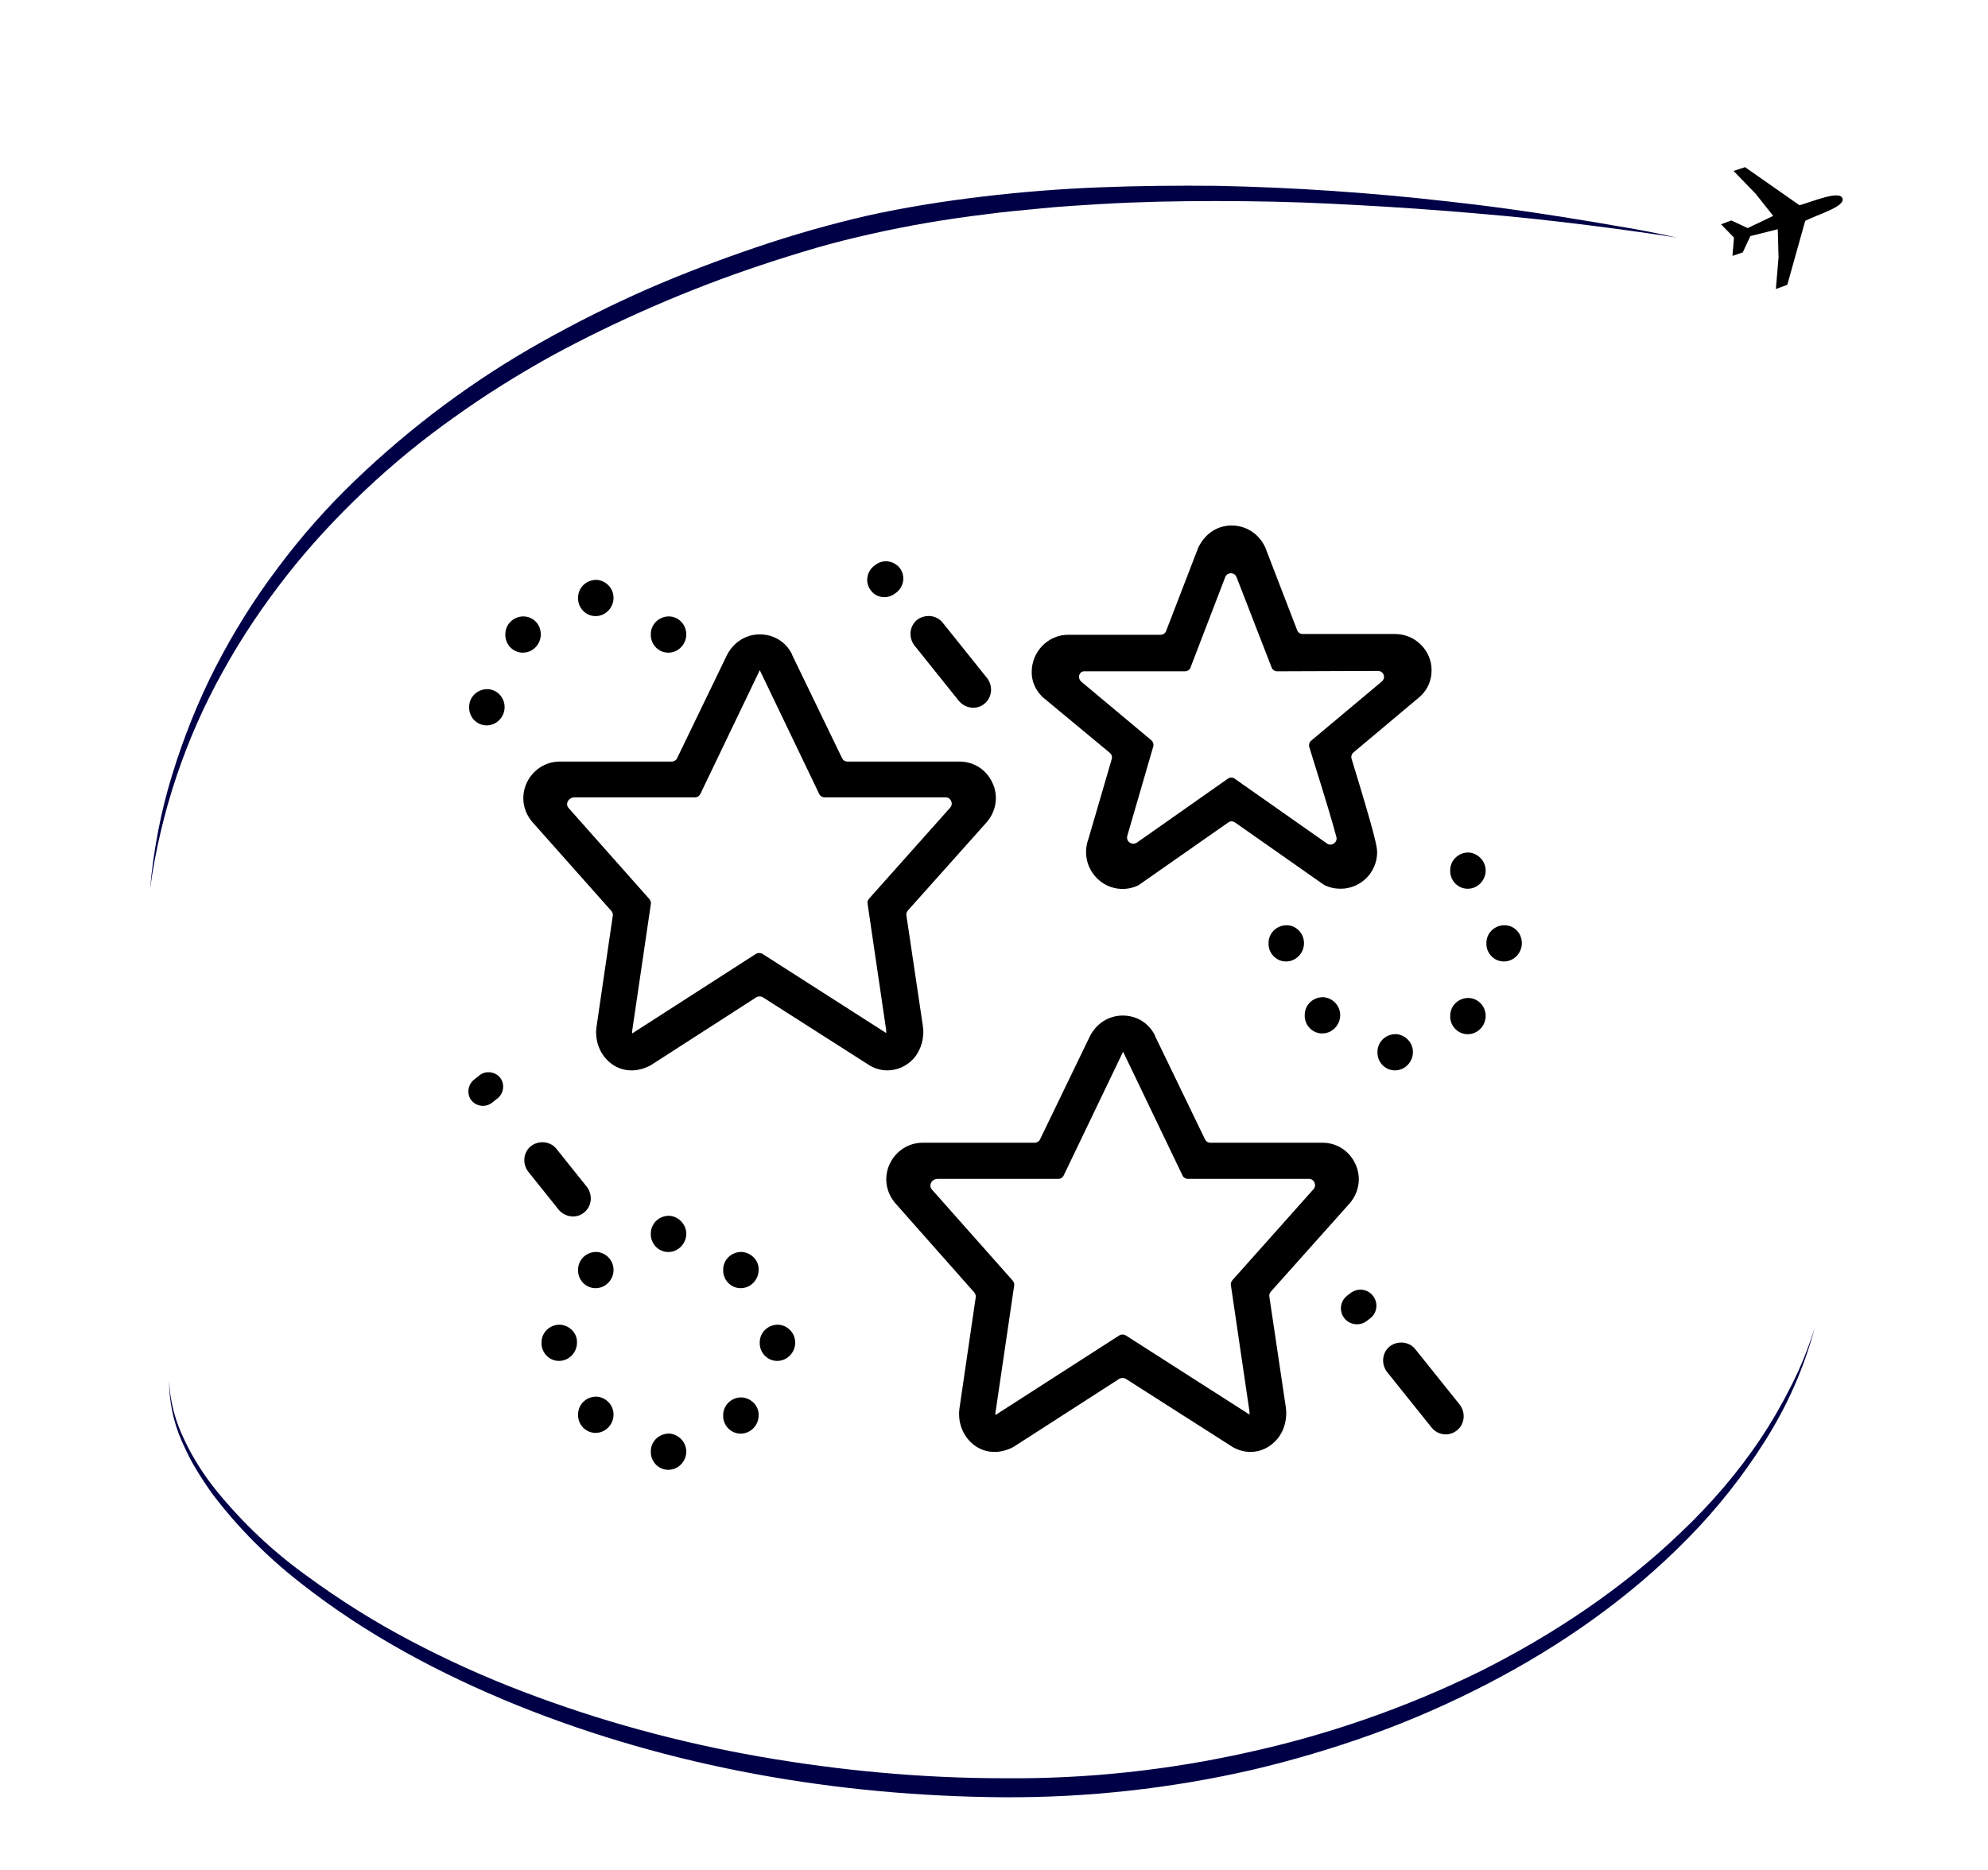<?xml version="1.0" encoding="utf-8"?>
<!-- Generator: Adobe Illustrator 23.1.1, SVG Export Plug-In . SVG Version: 6.00 Build 0)  -->
<svg version="1.1" id="sonhe" xmlns="http://www.w3.org/2000/svg" xmlns:xlink="http://www.w3.org/1999/xlink" x="0px" y="0px"
	 viewBox="0 0 522 491" style="enable-background:new 0 0 522 491;" xml:space="preserve">
<style type="text/css">
	.st0{fill-rule:evenodd;clip-rule:evenodd;}
	.st1{fill:#000047;}
</style>
<g>
	<g>
		<path class="st0" d="M483.8,52.1c-0.8-2.2-7.7,0.8-11.3,1.8l-14.3-10l-3,1l5.8,6l4.6,5.8l-6.7,3.2l-4.3-2l-2.7,1l3.4,3.5l-0.4,4.8
			l2.7-0.9l2-4.3l7.2-1.8l0.2,7.4l-0.7,8.3l3-1.1l4.7-16.8C477.3,56.3,484.5,54.3,483.8,52.1"/>
		<path class="st1" d="M476.5,348.7c-1.4,5.3-3.2,10.4-5.4,15.4c-2.2,5-4.8,9.8-7.7,14.4c-5.8,9.2-12.6,17.8-20.3,25.6
			c-15.3,15.6-33.5,28.3-52.9,38.3c-9.7,5-19.7,9.4-30,13.1c-10.3,3.7-20.8,6.8-31.4,9.3c-21.4,4.9-43.2,7.3-65.1,7.2
			c-43.6-0.3-87.4-7.8-128-24.2c-20.2-8.2-39.7-18.6-56.8-32.1c-8.6-6.7-16.4-14.5-23-23.2c-1.6-2.2-3.1-4.5-4.5-6.8
			c-1.4-2.3-2.6-4.8-3.7-7.3c-2.2-5-3.3-10.4-3.3-15.9c0.2,5.4,1.6,10.7,4,15.6c2.3,4.9,5.2,9.4,8.6,13.6
			c6.8,8.3,14.7,15.8,23.5,22.1c8.7,6.4,17.8,12.1,27.3,17.1c9.5,5,19.4,9.5,29.4,13.3c20.1,7.7,41,13.4,62.2,17.1
			c21.2,3.7,42.7,5.7,64.3,5.7c21.5,0.2,43-2.1,64-6.8c21-4.6,41.4-11.7,60.8-21.2c9.6-4.8,18.9-10.2,27.8-16.3
			c8.9-6.1,17.3-12.8,25.1-20.3c7.8-7.4,14.9-15.6,20.9-24.6c3-4.5,5.7-9.2,8.1-14C472.9,358.9,474.9,353.8,476.5,348.7z"/>
		<path class="st1" d="M440.3,62.4c-5-0.8-10-1.5-15.1-2.2s-10.1-1.3-15.1-1.9c-10.1-1.2-20.2-2.1-30.3-2.9s-20.2-1.4-30.3-1.9
			s-20.2-0.7-30.4-0.7s-20.2,0.2-30.3,0.8c-5,0.3-10.1,0.6-15.1,1.1c-5,0.5-10,0.9-15,1.6c-10,1.2-20,2.9-29.8,5.1
			c-4.9,1.1-9.8,2.3-14.6,3.7c-4.8,1.4-9.6,2.9-14.4,4.5c-9.6,3.2-19,6.8-28.2,10.8s-18.3,8.4-27.1,13.2
			c-8.8,4.9-17.3,10.2-25.5,16.1c-8.2,5.8-16,12.2-23.3,19.1c-7.3,6.9-14.2,14.3-20.4,22.2c-6.2,7.9-11.9,16.3-16.8,25.2
			c-9.9,17.7-16.4,37.1-19.2,57.2c0.9-10.1,2.8-20.2,5.8-29.9c3-9.8,6.8-19.3,11.4-28.3c4.7-9.1,10.1-17.8,16.3-26
			c6.1-8.2,12.9-15.9,20.3-23c14.8-14.2,31.3-26.5,49.2-36.5c8.9-5,18.1-9.6,27.4-13.7c9.4-4.1,18.9-7.7,28.6-11
			c9.7-3.3,19.5-6.1,29.5-8.4c10-2.2,20.1-3.8,30.3-5c10.1-1.2,20.3-2,30.5-2.4s20.4-0.5,30.6-0.4c20.4,0.4,40.7,1.8,60.9,4.1
			c10.1,1.1,20.2,2.5,30.2,4.1c5,0.8,10,1.6,15,2.5C430.4,60.3,435.4,61.3,440.3,62.4z"/>
	</g>
	<g>
		<path d="M233,281.1c-1.5,0-3.1-0.4-4.5-1.2l-28.2-18c-0.5-0.3-1.2-0.3-1.7,0l-27.8,17.9c-3.6,1.9-7.3,1.7-10.2-0.4
			c-3.1-2.3-4.6-6.2-3.9-10.2l4.2-28.7c0.1-0.5-0.1-0.9-0.4-1.3l-20.7-23.3c-2.5-2.9-3.1-6.8-1.5-10.3c1.6-3.4,4.9-5.6,8.7-5.6h29.4
			c0.6,0,1.2-0.4,1.4-0.9l13.1-27.1c1.7-3.3,4.9-5.4,8.6-5.4s6.9,2,8.5,5.3l0,0.1l13.1,27.1c0.3,0.6,0.8,0.9,1.4,0.9h29.4
			c3.8,0,7.1,2.1,8.7,5.6c1.6,3.4,1,7.3-1.4,10.2l-20.8,23.3c-0.3,0.4-0.5,0.8-0.4,1.3l4.3,28.9c0.5,3.2-0.4,6.3-2.3,8.6
			C238.1,280,235.6,281.1,233,281.1z M149.3,212.2l21.2,23.9c0.3,0.4,0.5,0.8,0.4,1.3l-4.9,33.3c-0.1,0.3,0,0.6,0,0.7l32.5-20.9
			c0.5-0.3,1.2-0.3,1.7,0l32.5,20.8c0-0.2,0-0.4,0-0.7l-4.9-33.3c-0.1-0.5,0.1-0.9,0.4-1.3l21.3-23.9c0.9-1,0.2-2.7-1.2-2.7l-31.8,0
			c-0.6,0-1.2-0.4-1.4-0.9l-15.6-32.5c0,0,0,0,0,0l-15.6,32.5c-0.3,0.6-0.8,0.9-1.4,0.9h-31.8C149.1,209.6,148.4,211.2,149.3,212.2z
			"/>
		<path d="M328.4,381.3c-1.6,0-3.1-0.4-4.6-1.2l-28.2-18c-0.5-0.3-1.2-0.3-1.7,0l-27.8,17.9c-3.6,1.9-7.3,1.7-10.2-0.4
			c-3.1-2.3-4.6-6.2-3.9-10.2l4.2-28.7c0.1-0.5-0.1-0.9-0.4-1.3L235.1,316c-2.5-2.9-3.1-6.8-1.5-10.3c1.6-3.4,4.9-5.6,8.7-5.6h29.4
			c0.6,0,1.2-0.4,1.4-0.9l13.1-27.1c1.7-3.3,4.9-5.4,8.6-5.4s6.9,2,8.5,5.3l0,0.1l13.1,27.1c0.3,0.6,0.8,0.9,1.4,0.9h29.4
			c3.8,0,7.1,2.1,8.7,5.6c1.6,3.4,1,7.3-1.4,10.2l-20.8,23.3c-0.3,0.4-0.5,0.8-0.4,1.3l4.3,28.9c0.5,3.2-0.4,6.4-2.3,8.6
			C333.5,380.1,331,381.3,328.4,381.3z M244.7,312.4l21.2,23.9c0.3,0.4,0.5,0.8,0.4,1.3l-4.9,33.3c-0.1,0.3,0,0.6,0,0.7l32.5-20.9
			c0.5-0.3,1.2-0.3,1.7,0l32.5,20.8c0-0.2,0-0.4,0-0.7l-4.9-33.3c-0.1-0.5,0.1-0.9,0.4-1.3l21.3-23.9c0.9-1,0.2-2.7-1.2-2.7l-31.8,0
			c-0.6,0-1.2-0.4-1.4-0.9l-15.6-32.5c0,0,0,0,0,0l-15.6,32.5c-0.3,0.6-0.8,0.9-1.4,0.9h-31.8C244.5,309.7,243.8,311.4,244.7,312.4z
			"/>
		<path d="M352,233.4c-1.5,0-2.9-0.3-4.3-1l-0.6-0.4l-22.8-16c-0.6-0.4-1.3-0.4-1.8,0l-23.3,16.3c-0.1,0.1-0.2,0.1-0.3,0.2
			c-3.5,1.7-7.7,1.1-10.6-1.6c-2.9-2.7-3.9-6.8-2.5-10.6l6.1-20.9c0.2-0.6,0-1.3-0.5-1.7l-17.6-14.6c-0.1,0-0.1-0.1-0.1-0.1
			c-2-2-2.8-4.2-2.8-6.5c0-5.4,4.3-9.8,9.6-9.8h24.2c0.7,0,1.3-0.4,1.5-1l8.4-21.8c0-0.1,0.1-0.1,0.1-0.2c1.8-3.7,5.1-5.7,8.7-5.7
			c3.6,0,6.9,2,8.6,5.3l0.2,0.4l8.4,21.8c0.2,0.6,0.8,1,1.5,1h24.2c5.3,0,9.6,4.3,9.6,9.5c0,2.5-0.9,4.8-2.6,6.5l-0.4,0.4
			l-17.5,14.7c-0.5,0.4-0.7,1.1-0.5,1.7c6.1,19.9,6.7,23,6.7,24.5C361.6,229.1,357.3,233.4,352,233.4C352,233.4,352,233.4,352,233.4
			z M283.9,179l18.4,15.4c0.5,0.4,0.7,1.1,0.5,1.7l-6.8,23.4c-0.4,1.5,1.2,2.6,2.5,1.8l23.9-16.8c0.6-0.4,1.3-0.4,1.8,0l24.2,17
			c1.2,0.9,2.9-0.3,2.5-1.7c-0.9-3.4-2.7-9.5-6-20l-1.1-3.6c-0.2-0.6,0-1.3,0.5-1.7l18.5-15.5c1.2-1,0.5-2.8-1-2.8l-26.4,0.1
			c-0.7,0-1.3-0.4-1.5-1l-9.2-23.7c-0.5-1.4-2.5-1.4-3,0l-9.1,23.7c-0.2,0.6-0.8,1-1.5,1h-26.3C283.4,176.2,282.8,178,283.9,179z"/>
		<g>
			<path d="M385.9,223.9c-2.6-0.2-4.9,1.7-5.1,4.3c0,0.1,0,0.1,0,0.2c-0.2,2.6,1.8,4.9,4.4,5c0,0,0,0,0,0h0.2c2.6,0,4.7-2.2,4.7-4.8
				C390.1,226.2,388.2,224.2,385.9,223.9L385.9,223.9z"/>
			<path d="M395.4,243c-2.6-0.2-4.9,1.7-5.1,4.3c0,0.1,0,0.1,0,0.2c-0.2,2.6,1.8,4.9,4.4,5c0,0,0,0,0,0h0.2c2.6,0,4.7-2.2,4.7-4.8
				C399.6,245.2,397.8,243.2,395.4,243L395.4,243z"/>
			<path d="M385.9,262.1c-2.6-0.2-4.9,1.7-5.1,4.3c0,0.1,0,0.1,0,0.2c-0.2,2.6,1.8,4.9,4.4,5c0,0,0,0,0,0h0.2c2.6,0,4.7-2.2,4.7-4.8
				C390.1,264.3,388.2,262.3,385.9,262.1L385.9,262.1z"/>
			<path d="M366.8,271.6c-2.6-0.2-4.9,1.7-5.1,4.3c0,0.1,0,0.1,0,0.2c-0.2,2.6,1.8,4.9,4.4,5c0,0,0,0,0,0h0.2c2.6,0,4.7-2.2,4.7-4.8
				C371,273.9,369.2,271.9,366.8,271.6L366.8,271.6z"/>
			<path d="M347.7,261.9c-2.6-0.2-4.9,1.7-5.1,4.3c0,0.1,0,0.1,0,0.2c-0.2,2.6,1.8,4.9,4.4,5c0,0,0,0,0,0h0.2c2.6,0,4.7-2.2,4.7-4.8
				C351.9,264.2,350.1,262.2,347.7,261.9L347.7,261.9z"/>
			<path d="M338.2,243c-2.6-0.2-4.9,1.7-5.1,4.3c0,0.1,0,0.1,0,0.2c-0.2,2.6,1.8,4.9,4.4,5c0,0,0,0,0,0h0.2c2.6,0,4.7-2.2,4.7-4.8
				C342.4,245.2,340.5,243.2,338.2,243L338.2,243z"/>
		</g>
		<g>
			<path d="M137.8,161.9c-2.6-0.2-4.9,1.7-5.1,4.3c0,0.1,0,0.1,0,0.2c-0.2,2.6,1.8,4.9,4.4,5c0,0,0,0,0,0h0.2c2.6,0,4.7-2.2,4.7-4.8
				C142,164.1,140.2,162.1,137.8,161.9L137.8,161.9z"/>
			<path d="M156.9,152.3c-2.6-0.2-4.9,1.7-5.1,4.3c0,0.1,0,0.1,0,0.2c-0.2,2.6,1.8,4.9,4.4,5c0,0,0,0,0,0h0.2c2.6,0,4.7-2.2,4.7-4.8
				C161.1,154.6,159.3,152.6,156.9,152.3L156.9,152.3z"/>
			<path d="M176,161.9c-2.6-0.2-4.9,1.7-5.1,4.3c0,0.1,0,0.1,0,0.2c-0.2,2.6,1.8,4.9,4.4,5c0,0,0,0,0,0h0.2c2.6,0,4.7-2.2,4.7-4.8
				C180.2,164.1,178.3,162.1,176,161.9L176,161.9z"/>
			<path d="M128.3,181c-2.6-0.2-4.9,1.7-5.1,4.3c0,0.1,0,0.1,0,0.2c-0.2,2.6,1.8,4.9,4.4,5c0,0,0,0,0,0h0.2c2.6,0,4.7-2.2,4.7-4.8
				C132.5,183.2,130.6,181.2,128.3,181L128.3,181z"/>
		</g>
		<path d="M251.8,184.1l-11.7-14.6c-1.6-2.1-1.3-5.1,0.7-6.7h0c2.1-1.6,5.1-1.3,6.7,0.7l11.7,14.6c1.6,2.1,1.3,5.1-0.7,6.7v0
			C256.5,186.5,253.5,186.1,251.8,184.1z"/>
		<path d="M228.7,155.1L228.7,155.1c-1.6-2-1.2-4.8,0.7-6.4l0.4-0.3c2-1.6,4.8-1.2,6.4,0.7l0,0c1.6,2,1.2,4.8-0.7,6.4l-0.4,0.3
			C233.1,157.4,230.2,157.1,228.7,155.1z"/>
		<path d="M375.9,374.9l-11.7-14.6c-1.6-2.1-1.3-5.1,0.7-6.7l0,0c2.1-1.6,5.1-1.3,6.7,0.7l11.7,14.6c1.6,2.1,1.3,5.1-0.7,6.7h0
			C380.6,377.3,377.6,377,375.9,374.9z"/>
		<path d="M353,346.2L353,346.2c-1.4-1.8-1.2-4.4,0.7-5.9l0.9-0.7c1.8-1.4,4.4-1.2,5.9,0.7l0,0c1.4,1.8,1.2,4.4-0.7,5.9l-0.9,0.7
			C357.1,348.3,354.4,348,353,346.2z"/>
		<path d="M146.7,317.7l-8-10c-1.6-2.1-1.3-5.1,0.7-6.7v0c2.1-1.6,5.1-1.3,6.7,0.7l8,10c1.6,2.1,1.3,5.1-0.7,6.7h0
			C151.4,320.1,148.4,319.7,146.7,317.7z"/>
		<path d="M123.8,289L123.8,289c-1.3-1.6-1-4.1,0.6-5.4l1.5-1.2c1.6-1.3,4.1-1,5.4,0.6l0,0c1.3,1.6,1,4.1-0.6,5.4l-1.5,1.2
			C127.5,290.9,125.1,290.6,123.8,289z"/>
		<path d="M156.9,328.8c-2.6-0.2-4.9,1.7-5.1,4.3c0,0.1,0,0.1,0,0.2c-0.2,2.6,1.8,4.9,4.4,5c0,0,0,0,0,0h0.2c2.6,0,4.7-2.2,4.7-4.8
			C161.1,331.1,159.3,329.1,156.9,328.8L156.9,328.8z"/>
		<path d="M176,319.3c-2.6-0.2-4.9,1.7-5.1,4.3c0,0.1,0,0.1,0,0.2c-0.2,2.6,1.8,4.9,4.4,5c0,0,0,0,0,0h0.2c2.6,0,4.7-2.2,4.7-4.8
			C180.2,321.6,178.3,319.6,176,319.3L176,319.3z"/>
		<path d="M195,328.8c-2.6-0.2-4.9,1.7-5.1,4.3c0,0.1,0,0.1,0,0.2c-0.2,2.6,1.8,4.9,4.4,5c0,0,0,0,0,0h0.2c2.6,0,4.7-2.2,4.7-4.8
			C199.3,331.1,197.4,329.1,195,328.8L195,328.8z"/>
		<path d="M204.6,347.9c-2.6-0.2-4.9,1.7-5.1,4.3c0,0.1,0,0.1,0,0.2c-0.2,2.6,1.8,4.9,4.4,5c0,0,0,0,0,0h0.2c2.6,0,4.7-2.2,4.7-4.8
			C208.8,350.2,207,348.2,204.6,347.9L204.6,347.9z"/>
		<path d="M195,367c-2.6-0.2-4.9,1.7-5.1,4.3c0,0.1,0,0.1,0,0.2c-0.2,2.6,1.8,4.9,4.4,5c0,0,0,0,0,0h0.2c2.6,0,4.7-2.2,4.7-4.8
			C199.3,369.3,197.4,367.3,195,367L195,367z"/>
		<path d="M176,376.5c-2.6-0.2-4.9,1.7-5.1,4.3c0,0.1,0,0.1,0,0.2c-0.2,2.6,1.8,4.9,4.4,5c0,0,0,0,0,0h0.2c2.6,0,4.7-2.2,4.7-4.8
			C180.2,378.8,178.3,376.8,176,376.5L176,376.5z"/>
		<path d="M156.9,366.8c-2.6-0.2-4.9,1.7-5.1,4.3c0,0.1,0,0.1,0,0.2c-0.2,2.6,1.8,4.9,4.4,5c0,0,0,0,0,0h0.2c2.6,0,4.7-2.2,4.7-4.8
			C161.1,369.1,159.3,367.1,156.9,366.8L156.9,366.8z"/>
		<path d="M147.3,347.9c-2.6-0.2-4.9,1.7-5.1,4.3c0,0.1,0,0.1,0,0.2c-0.2,2.6,1.8,4.9,4.4,5c0,0,0,0,0,0h0.2c2.6,0,4.7-2.2,4.7-4.8
			C151.6,350.2,149.7,348.2,147.3,347.9L147.3,347.9z"/>
	</g>
</g>
</svg>
